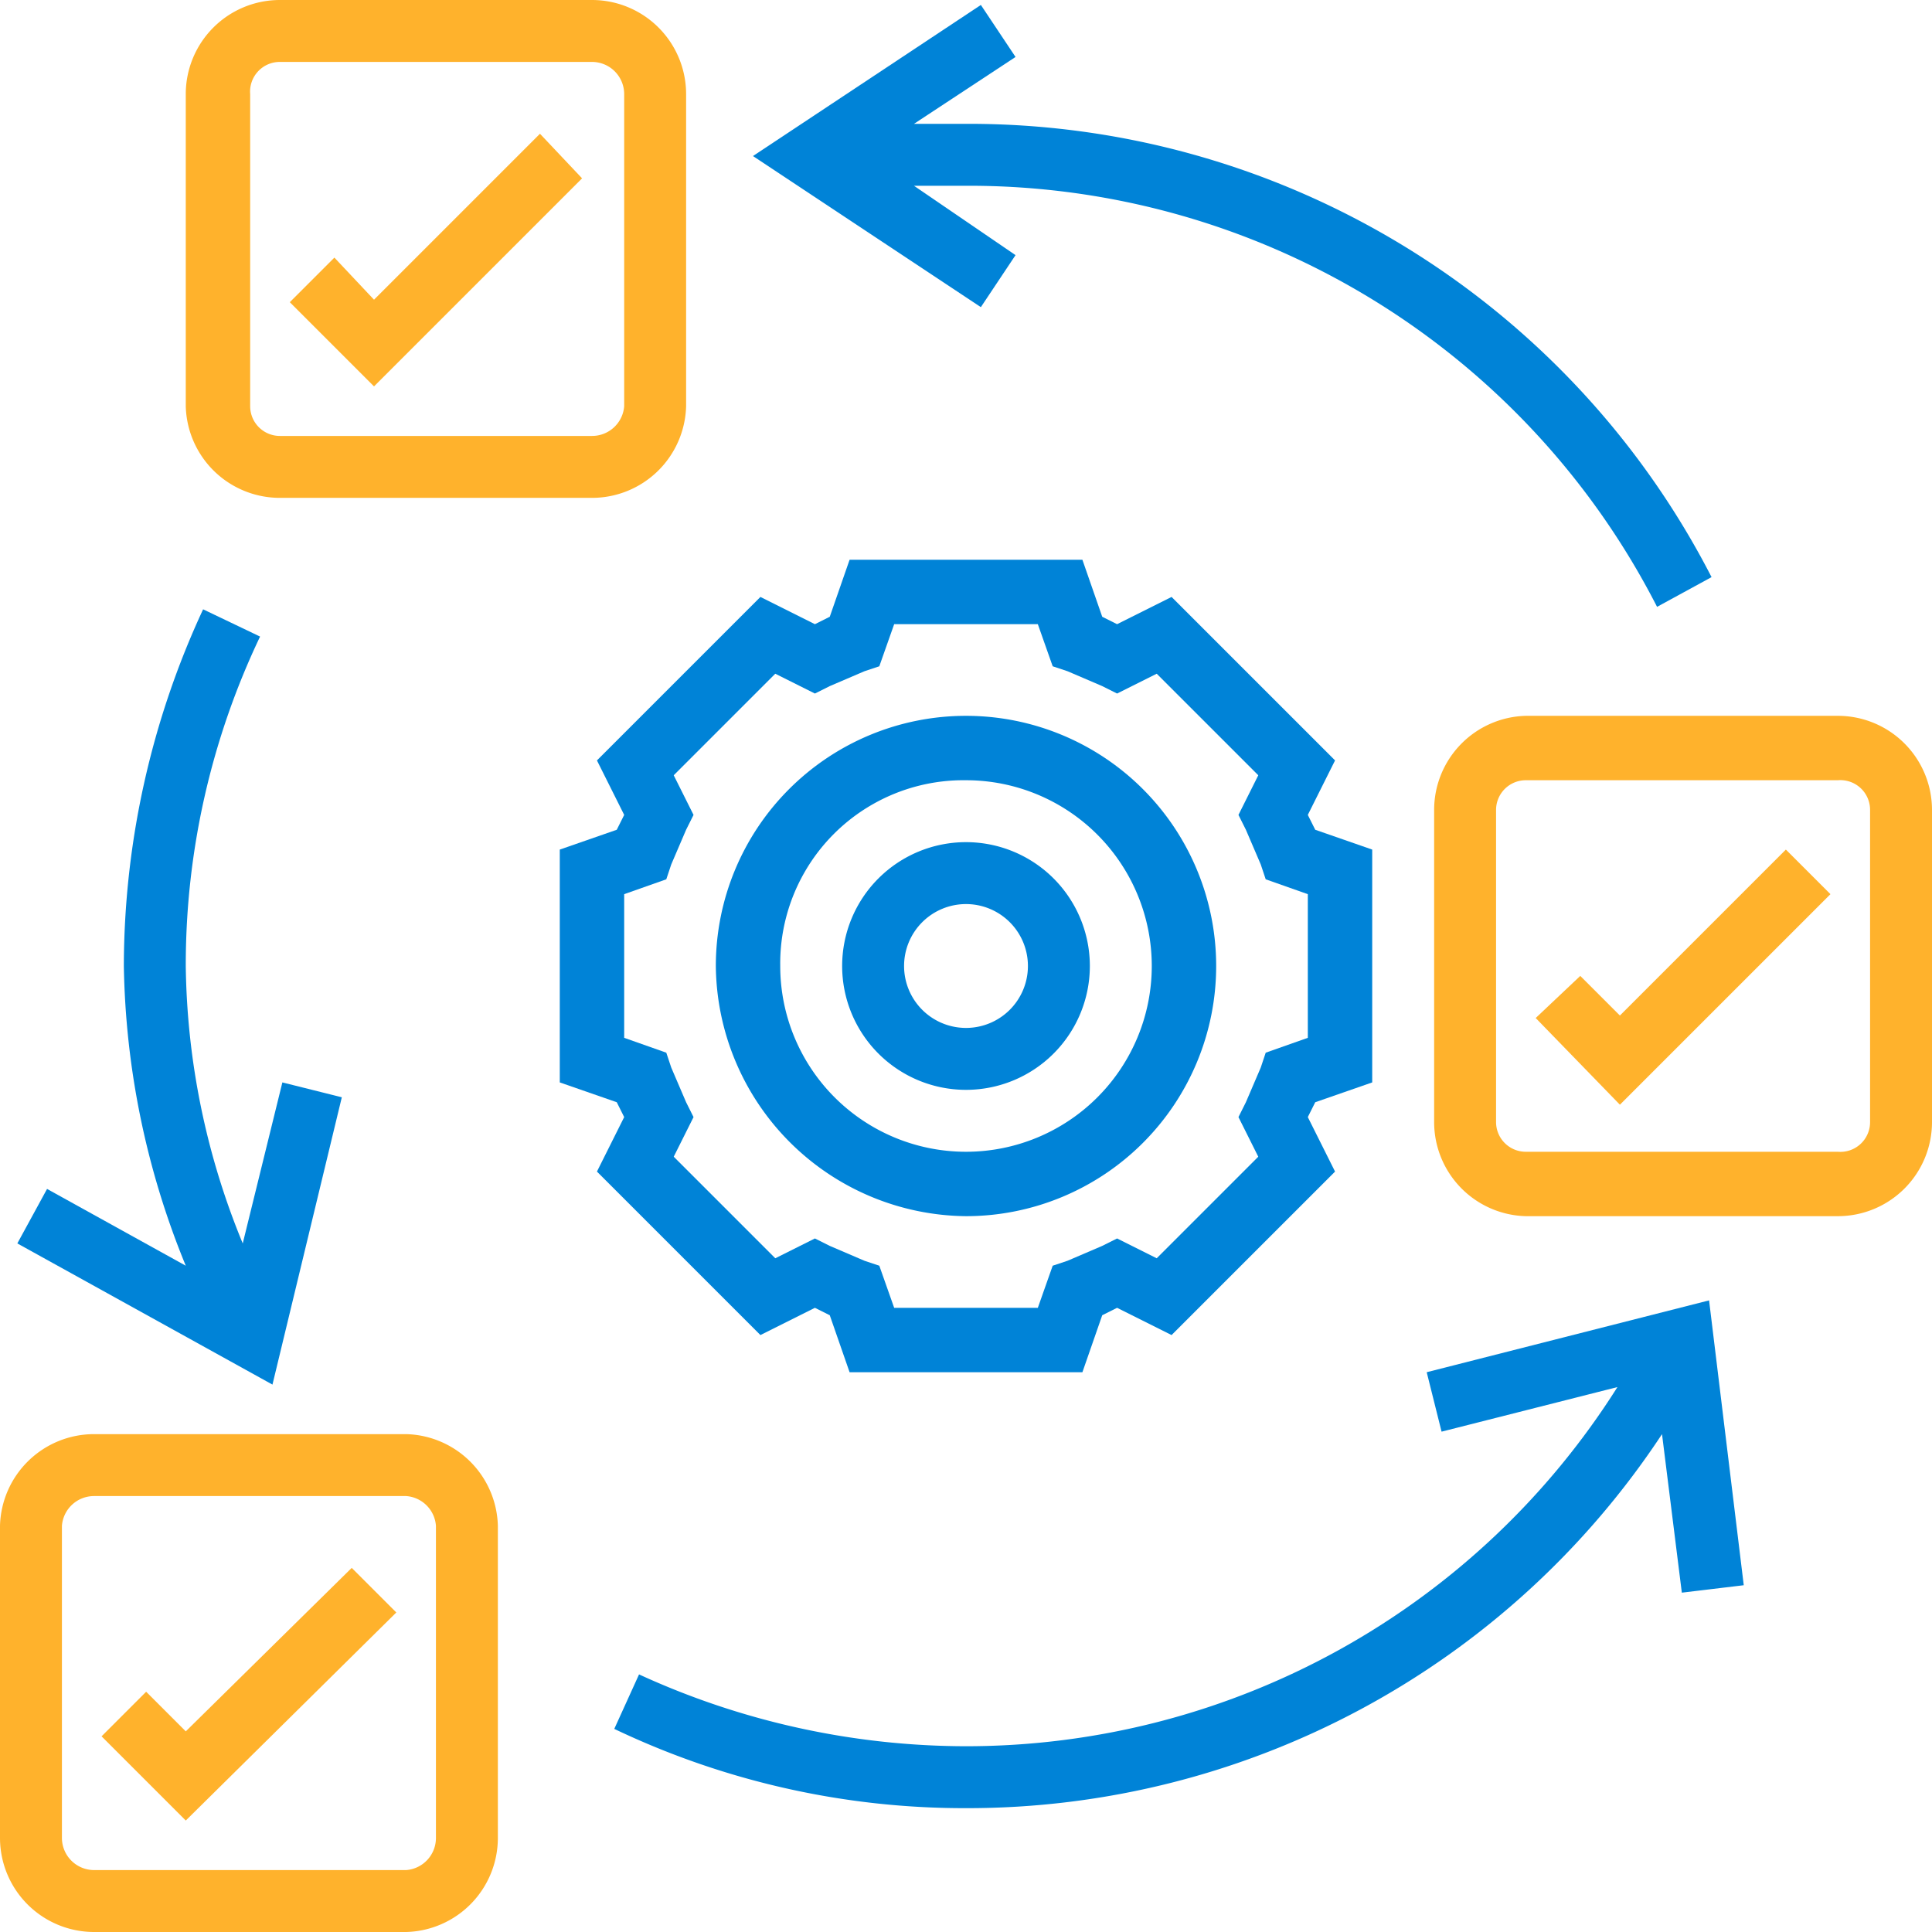 <svg id="Layer_5" data-name="Layer 5" xmlns="http://www.w3.org/2000/svg" viewBox="0 0 78 78"><defs><style>.cls-1{fill:#0083d7;}.cls-2{fill:#ffb22c;}</style></defs><path class="cls-1" d="M256,266.1A10.1,10.1,0,1,0,245.9,256,10.2,10.2,0,0,0,256,266.1Zm0-17.6a7.5,7.5,0,1,1-7.5,7.5A7.4,7.4,0,0,1,256,248.5Z" transform="translate(-217 -217)"/><path class="cls-1" d="M256,261a5,5,0,1,0-5-5A5,5,0,0,0,256,261Zm0-7.5a2.5,2.5,0,1,1-2.5,2.5A2.5,2.5,0,0,1,256,253.5Z" transform="translate(-217 -217)"/><path class="cls-1" d="M247.7,270.9l2.2-1.1.6.3.8,2.3h9.4l.8-2.3.6-.3,2.2,1.1,6.6-6.6-1.1-2.2.3-.6,2.3-.8v-9.4l-2.3-.8-.3-.6,1.1-2.2-6.6-6.6-2.2,1.1-.6-.3-.8-2.3h-9.4l-.8,2.3-.6.3-2.2-1.1-6.6,6.6,1.1,2.2-.3.6-2.3.8v9.4l2.3.8.3.6-1.1,2.2Zm-5.5-12v-5.8l1.7-.6.2-.6.6-1.4.3-.6-.8-1.6,4.1-4.1,1.6.8.6-.3,1.4-.6.6-.2.6-1.7h5.8l.6,1.7.6.2,1.4.6.6.3,1.6-.8,4.1,4.1-.8,1.6.3.6.6,1.4.2.6,1.7.6v5.8l-1.7.6-.2.6-.6,1.4-.3.6.8,1.6-4.1,4.1-1.6-.8-.6.3-1.4.6-.6.2-.6,1.7h-5.8l-.6-1.7-.6-.2-1.4-.6-.6-.3-1.6.8-4.1-4.1.8-1.6-.3-.6-.6-1.4-.2-.6Z" transform="translate(-217 -217)"/><path class="cls-2" d="M233.4,274.9H220.8a3.8,3.8,0,0,0-3.8,3.7v12.6a3.8,3.8,0,0,0,3.8,3.8h12.6a3.8,3.8,0,0,0,3.7-3.8V278.6A3.8,3.8,0,0,0,233.4,274.9Zm1.2,16.3a1.3,1.3,0,0,1-1.2,1.3H220.8a1.3,1.3,0,0,1-1.3-1.3V278.6a1.3,1.3,0,0,1,1.3-1.2h12.6a1.3,1.3,0,0,1,1.2,1.2Z" transform="translate(-217 -217)"/><path class="cls-2" d="M291.2,245.9H278.6a3.8,3.8,0,0,0-3.7,3.8v12.6a3.8,3.8,0,0,0,3.7,3.8h12.6a3.8,3.8,0,0,0,3.8-3.8V249.7A3.8,3.8,0,0,0,291.2,245.9Zm1.3,16.4a1.2,1.2,0,0,1-1.3,1.2H278.6a1.2,1.2,0,0,1-1.2-1.2V249.7a1.2,1.2,0,0,1,1.2-1.2h12.6a1.2,1.2,0,0,1,1.3,1.2Z" transform="translate(-217 -217)"/><path class="cls-2" d="M228.3,237.1h12.6a3.8,3.8,0,0,0,3.8-3.7V220.8a3.8,3.8,0,0,0-3.8-3.8H228.3a3.8,3.8,0,0,0-3.8,3.8v12.6A3.8,3.8,0,0,0,228.3,237.1Zm-1.2-16.3a1.2,1.2,0,0,1,1.2-1.3h12.6a1.3,1.3,0,0,1,1.3,1.3v12.6a1.3,1.3,0,0,1-1.3,1.2H228.3a1.2,1.2,0,0,1-1.2-1.2Z" transform="translate(-217 -217)"/><path class="cls-2" d="M224.5,286.9l-1.6-1.6-1.8,1.8,3.4,3.4,8.5-8.4-1.8-1.8Z" transform="translate(-217 -217)"/><path class="cls-2" d="M240.5,224.2l-1.7-1.8-6.7,6.7-1.6-1.7-1.8,1.8,3.4,3.4Z" transform="translate(-217 -217)"/><path class="cls-2" d="M282.4,258l-1.6-1.6-1.8,1.7,3.4,3.5,8.5-8.5-1.8-1.8Z" transform="translate(-217 -217)"/><path class="cls-1" d="M274.6,272.4l.6,2.4,7.1-1.8A31.1,31.1,0,0,1,256,287.5a31.7,31.7,0,0,1-13.2-2.9l-1,2.2A32.8,32.8,0,0,0,256,290a33.6,33.6,0,0,0,28.1-15.1l.8,6.4,2.5-.3L286,269.5Z" transform="translate(-217 -217)"/><path class="cls-1" d="M230.8,261.3l-2.4-.6-1.6,6.5a30.3,30.3,0,0,1-2.3-11.2,30.8,30.8,0,0,1,3-13.3l-2.3-1.1A34.3,34.3,0,0,0,222,256a33.2,33.2,0,0,0,2.5,12.1l-5.6-3.1-1.2,2.2,10.3,5.7Z" transform="translate(-217 -217)"/><path class="cls-1" d="M258,227.3l-4.1-2.8H256a31.2,31.2,0,0,1,27.9,17l2.2-1.2A33.7,33.7,0,0,0,256,222h-2.1l4.1-2.7-1.4-2.1-9.2,6.1,9.2,6.1Z" transform="translate(-217 -217)"/></svg>